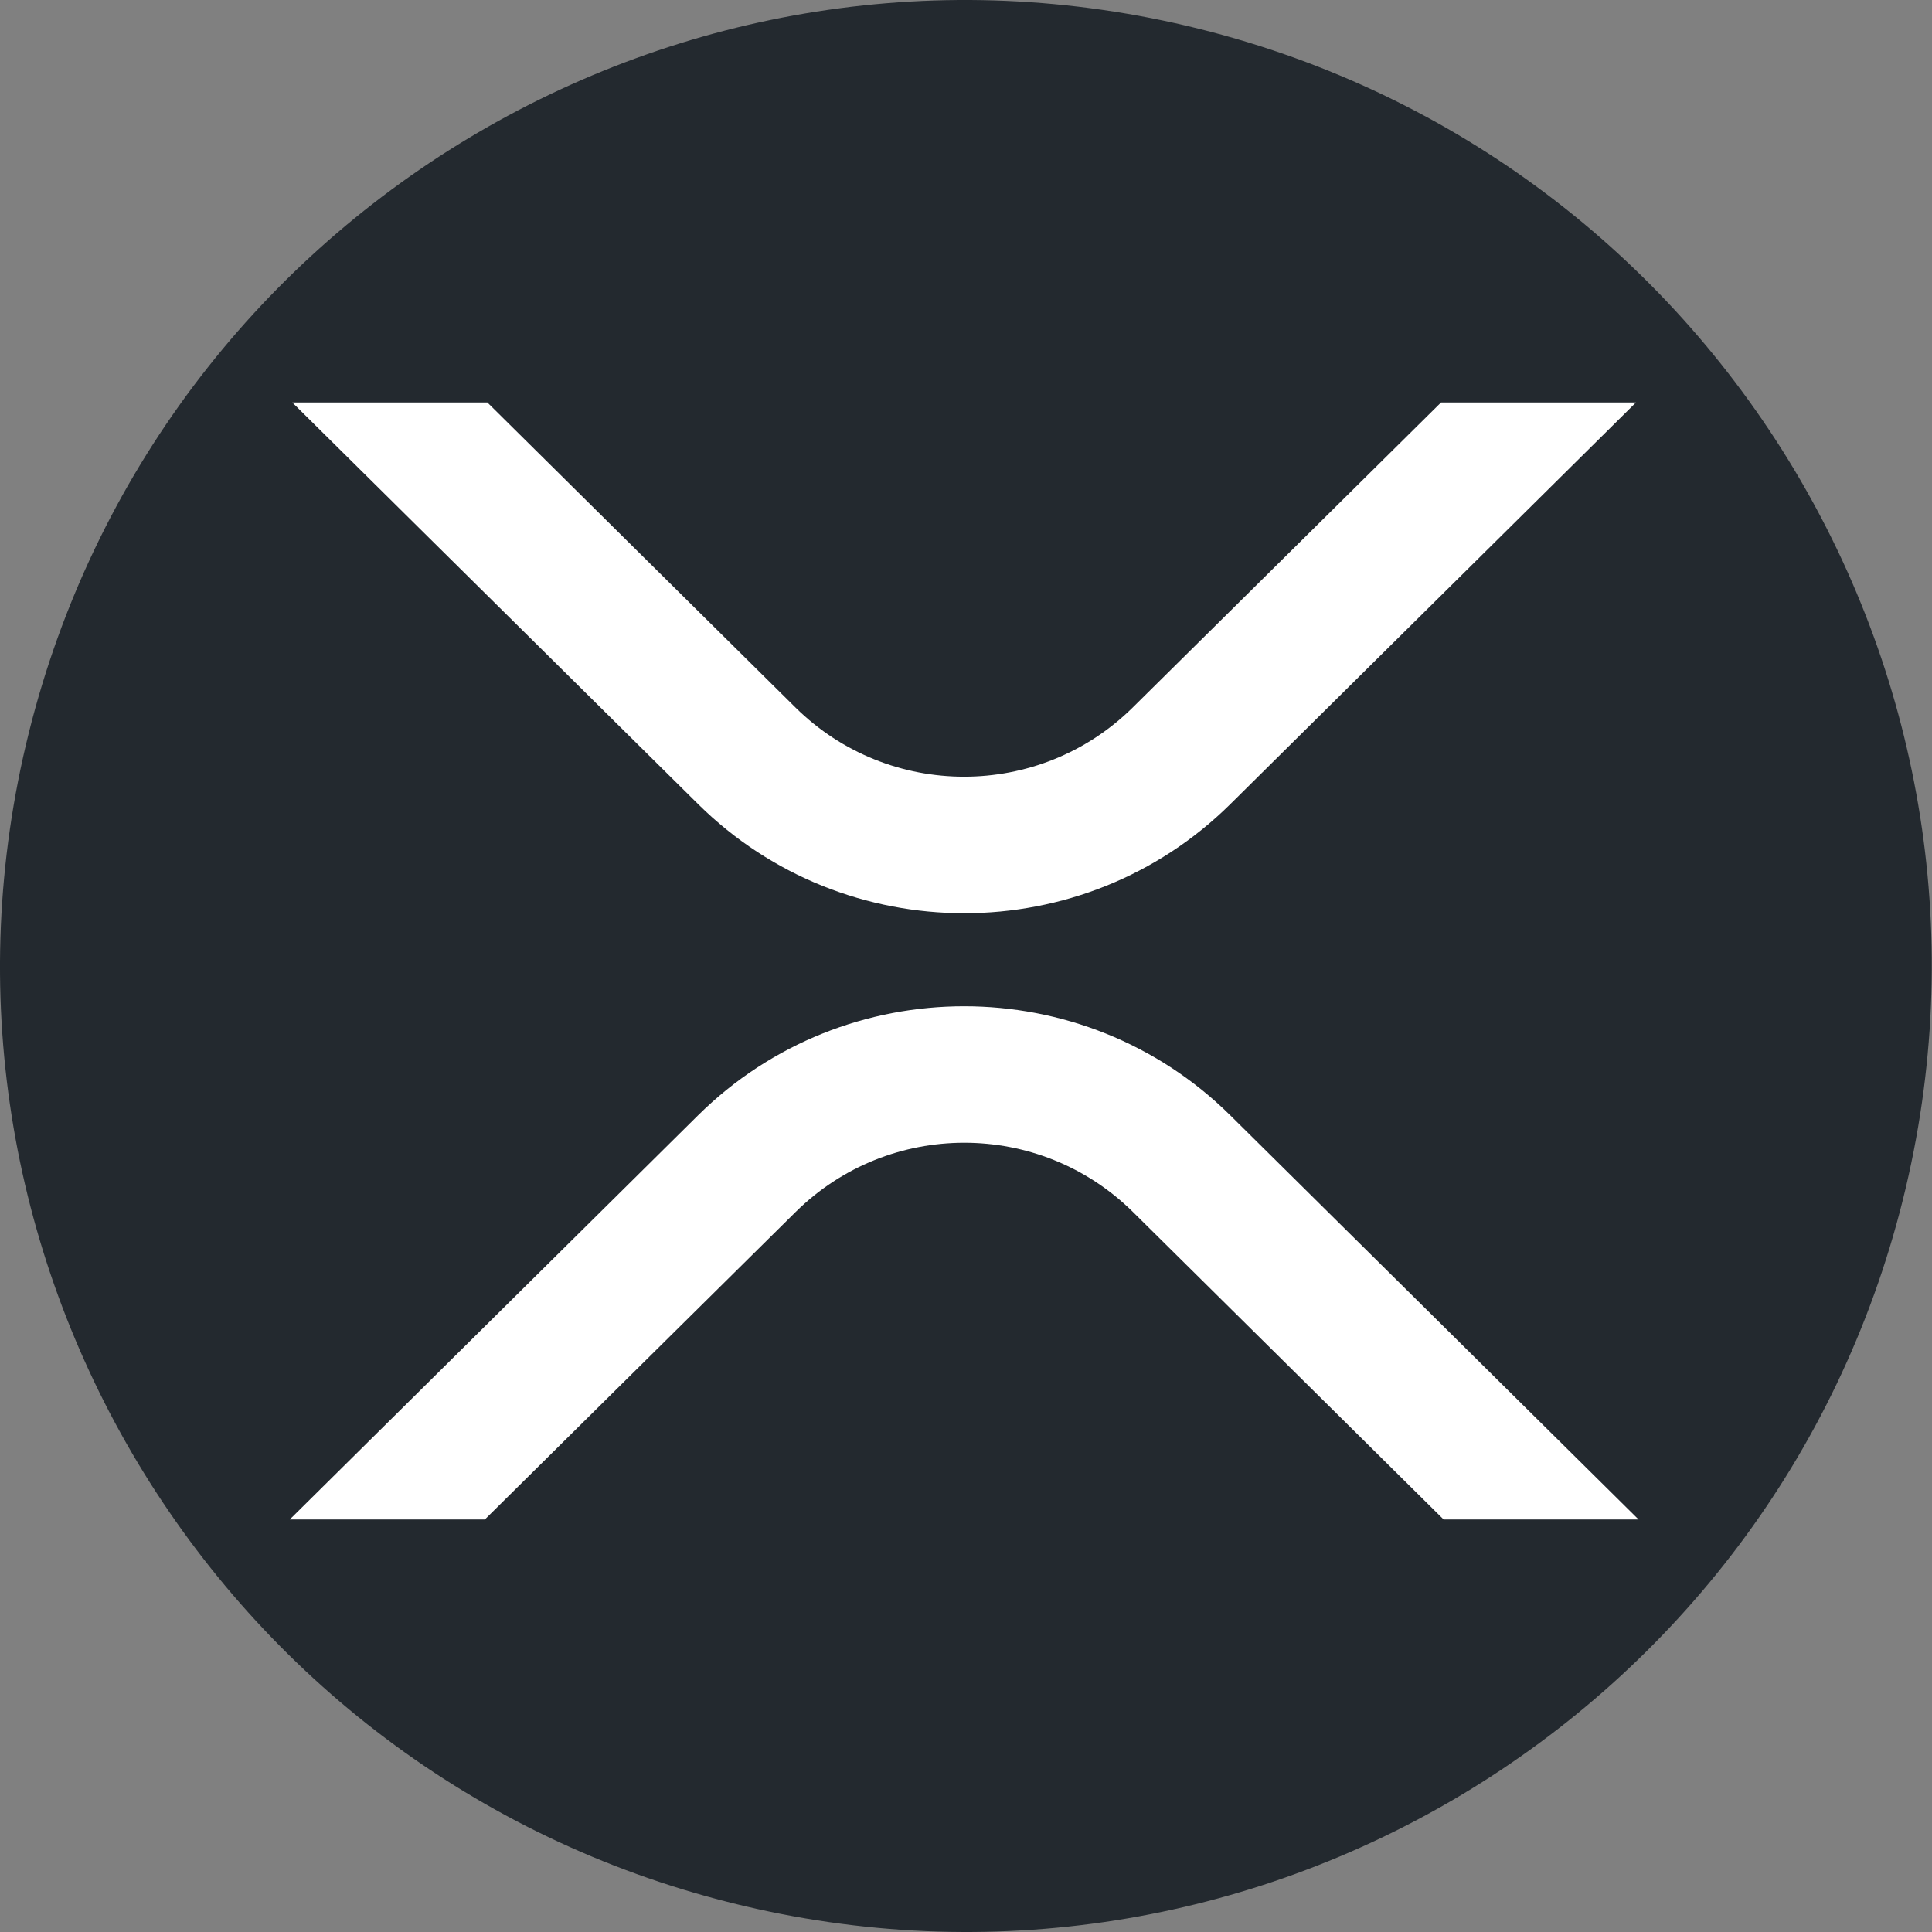 <svg width="30" height="30" viewBox="0 0 30 30" fill="none" xmlns="http://www.w3.org/2000/svg">
<rect x="0" y="0" width="30" height="30" fill="#808080" stroke="none"/>
<path d="M29.548 18.629C27.544 26.664 19.405 31.555 11.369 29.551C3.335 27.548 -1.555 19.408 0.449 11.373C2.452 3.336 10.591 -1.555 18.625 0.449C26.661 2.452 31.551 10.593 29.548 18.629L29.548 18.629H29.548Z" fill="#23292F"/>
<path d="M22.376 6.25H25.403L19.104 12.487C16.822 14.745 13.124 14.745 10.841 12.487L4.539 6.25H7.568L12.354 10.988C13.805 12.418 16.136 12.418 17.587 10.988L22.376 6.25Z" fill="white"/>
<path d="M7.529 23.594H4.5L10.84 17.318C13.122 15.061 16.82 15.061 19.103 17.318L25.443 23.594H22.416L17.59 18.817C16.139 17.387 13.808 17.387 12.357 18.817L7.529 23.594Z" fill="white"/>
</svg>
